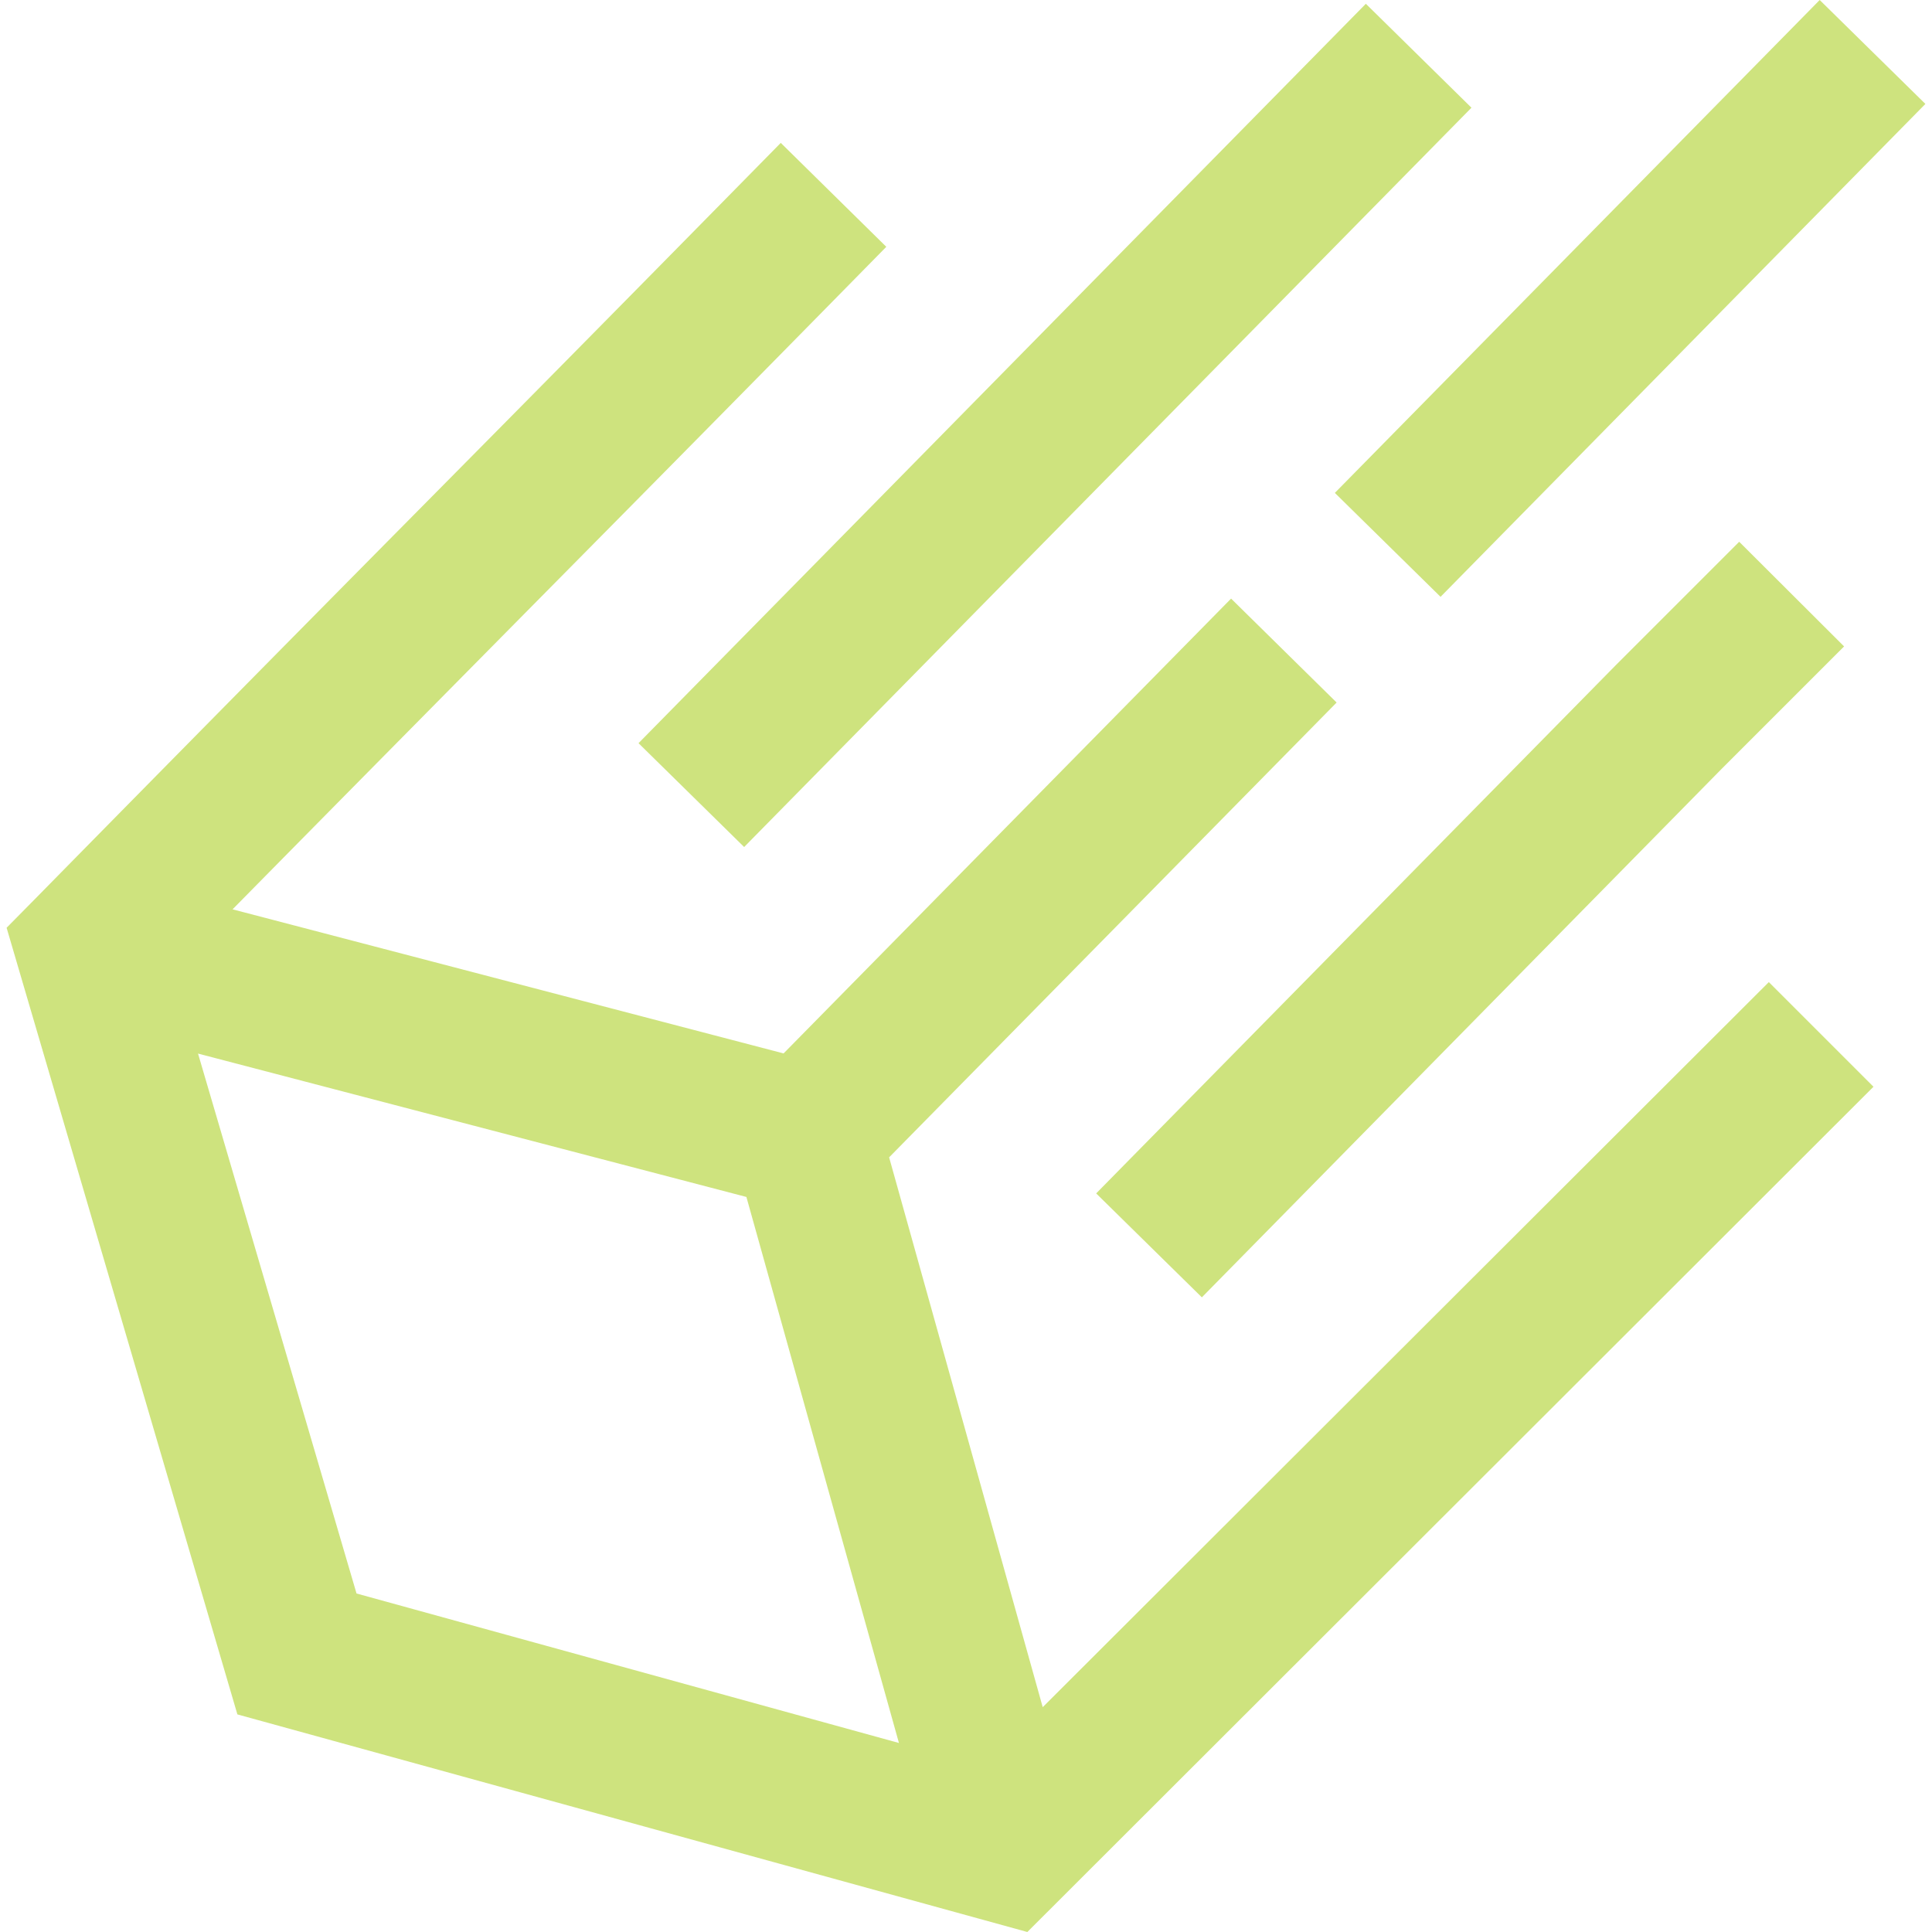 <svg role="img" width="32px" height="32px" viewBox="0 0 24 24" xmlns="http://www.w3.org/2000/svg"><title>Iced</title><path fill="#cee37e" d="m22.605 0-6.023 6.123 1.313 1.291 6.023-6.123L22.605 0zm-5.638.047L7.932 9.232l1.312 1.29 9.035-9.184L16.967.047zM9.699 1.775c-2.337 2.377-3.477 3.528-4.617 4.68a1972.17 1972.17 0 0 0-4.621 4.686l-.379.384 2.867 9.772L12.762 24l10.511-10.5-1.3-1.3-9.02 9.007-1.908-6.83 5.559-5.65-1.311-1.291-5.559 5.65-6.845-1.79C4.506 9.655 5.449 8.703 6.39 7.75c1.14-1.153 2.282-2.305 4.62-4.684L9.7 1.776zM21.605 6.73l-1.53 1.53-6.458 6.565 1.313 1.291 6.45-6.558 1.528-1.528-1.303-1.3zM2.46 13.088l6.812 1.781 1.895 6.783-6.738-1.857-1.969-6.707z"/></svg>